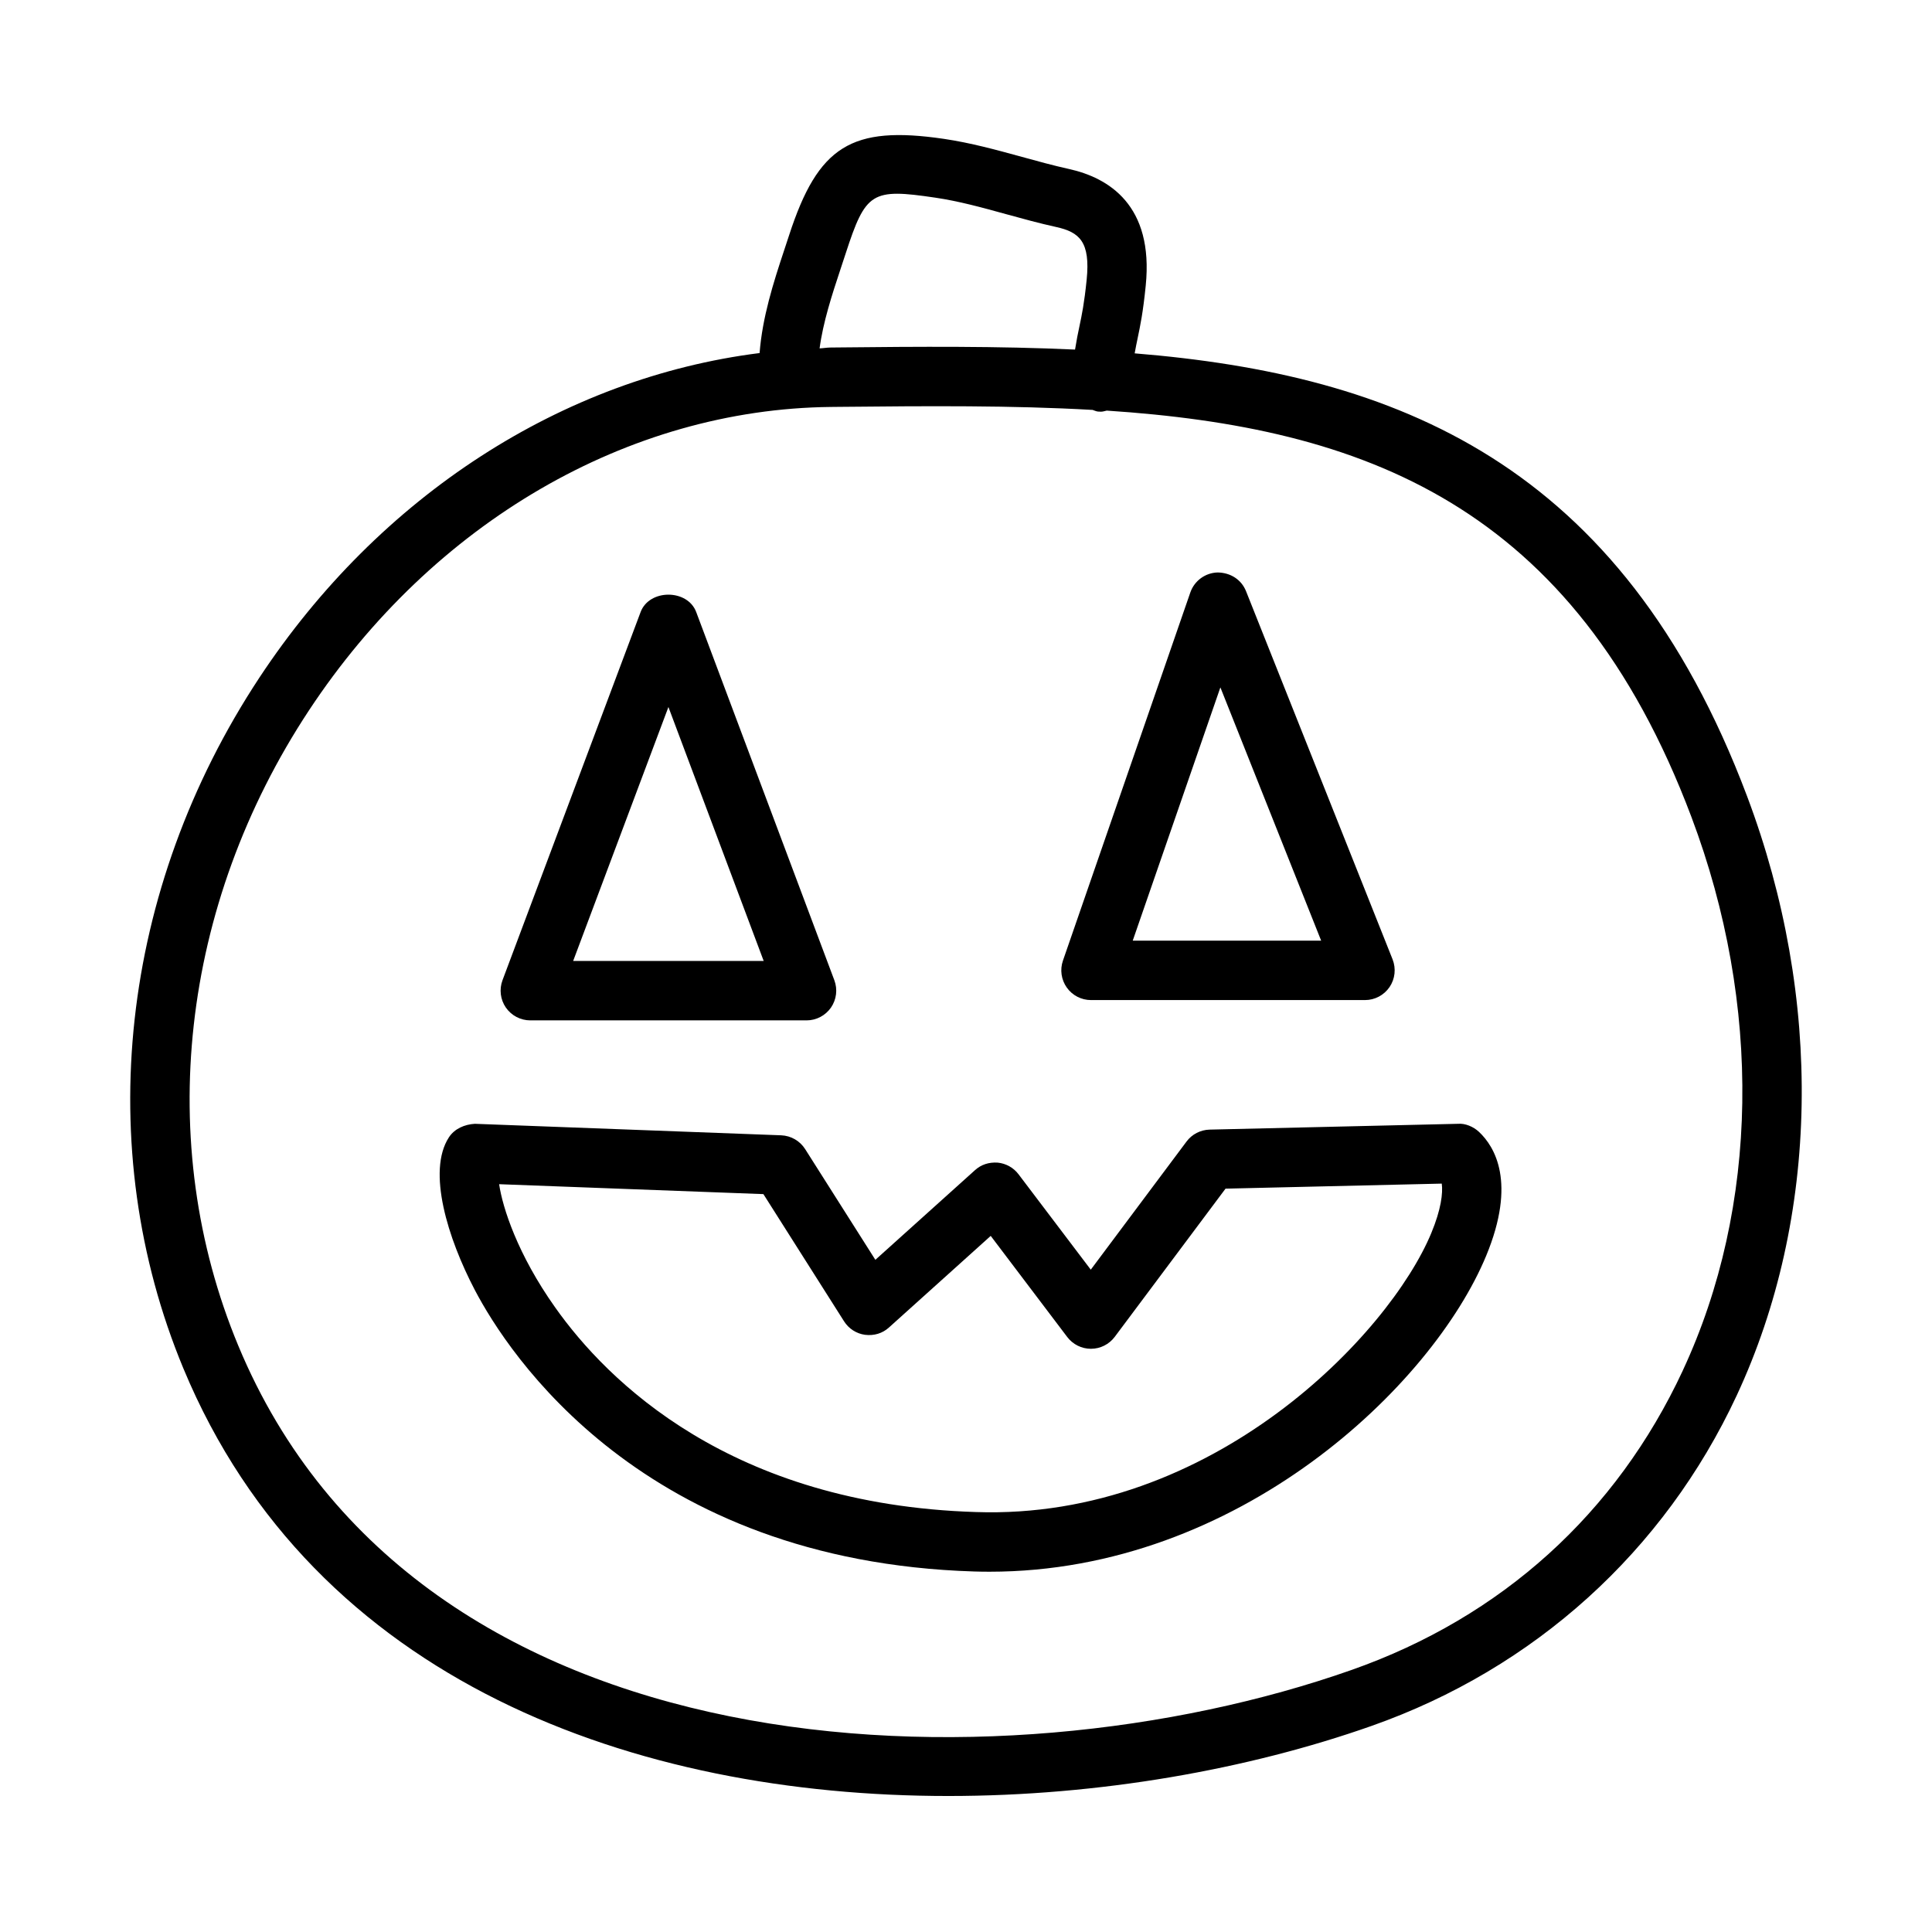 <?xml version="1.0" encoding="UTF-8"?>
<!-- Uploaded to: SVG Repo, www.svgrepo.com, Generator: SVG Repo Mixer Tools -->
<svg fill="#000000" width="800px" height="800px" version="1.1" viewBox="144 144 512 512" xmlns="http://www.w3.org/2000/svg">
 <g>
  <path d="m530.39 441.82-65.82 1.539c-2.414 0.062-4.676 1.215-6.121 3.152l-25.383 33.965-19.141-25.277c-1.32-1.754-3.336-2.875-5.519-3.09-2.336-0.152-4.383 0.508-6.012 1.984l-26.414 23.77-18.605-29.336c-1.383-2.184-3.75-3.551-6.352-3.66l-81.164-3.047c-2.707 0.152-5.398 1.277-6.902 3.598-5.828 8.996-0.277 26.785 6.871 40.438 8.809 16.805 44.355 71.863 132.3 74.602 1.383 0.047 2.766 0.062 4.137 0.062 66.082 0 117.4-49.445 131.59-83.734 8.055-19.449 2.262-28.922-1.906-32.824-1.504-1.418-3.719-2.312-5.562-2.141zm-7.074 28.934c-11.086 26.754-57.934 76.105-120.7 73.953-65.035-2.027-97.75-34.809-111.46-54.18-10.023-14.129-13.961-26.477-14.883-32.703l70.035 2.629 21.371 33.703c1.23 1.953 3.273 3.273 5.566 3.582 2.398 0.293 4.629-0.383 6.336-1.938l26.969-24.277 20.281 26.797c1.492 1.969 3.812 3.121 6.273 3.121h0.016c2.477 0 4.812-1.184 6.289-3.152l29.367-39.285 57.305-1.336c0.344 2.492-0.18 6.859-2.766 13.086z"/>
  <path d="m433.13 409.03h72.602c2.613 0 5.043-1.293 6.519-3.453 1.461-2.16 1.754-4.906 0.801-7.332l-38.84-97.578c-1.23-3.059-4.09-4.906-7.504-4.957-3.289 0.078-6.18 2.191-7.258 5.297l-33.762 97.578c-0.832 2.406-0.445 5.066 1.031 7.141 1.473 2.074 3.856 3.305 6.41 3.305zm34.285-82.863 26.707 67.121h-49.938z"/>
  <path d="m284.53 414.41h73.215c2.582 0 4.996-1.27 6.473-3.391 1.461-2.121 1.801-4.828 0.891-7.25l-36.609-97.578c-2.305-6.133-12.422-6.133-14.73 0l-36.602 97.578c-0.906 2.422-0.57 5.129 0.891 7.25 1.477 2.121 3.891 3.391 6.473 3.391zm36.609-83.043 25.246 67.297h-50.492z"/>
  <path d="m444.7 237.64c0.258-1.457 0.52-2.742 0.777-3.965 0.707-3.391 1.43-6.781 2.152-13.977 2.168-21.363-9.871-28.605-20.355-30.918-4.168-0.922-8.301-2.059-12.438-3.199-6.656-1.828-13.547-3.727-20.695-4.781-24.508-3.59-33.316 1.867-41.02 25.539l-1.277 3.875c-2.93 8.805-5.812 17.898-6.543 27.348-52.066 6.559-100.63 37.641-132.57 86.035-36.961 56.031-44.48 124.46-20.125 183.07 34.625 83.285 120.09 113.29 202.7 113.29 40.098 0 79.535-7.074 112.14-18.559 43.203-15.207 77.566-46.309 96.785-87.547 22-47.215 23-105.12 2.754-158.87-33.371-88.621-93.242-111.7-162.29-117.34zm-77.91-22.461 1.309-3.965c5.32-16.367 6.918-17.328 23.738-14.836 6.211 0.91 12.344 2.594 18.832 4.387 4.383 1.207 8.777 2.414 13.223 3.391 6.164 1.359 9.102 3.891 8.086 13.961-0.645 6.336-1.277 9.316-1.906 12.301-0.395 1.852-0.785 3.762-1.176 6.223-20.367-0.941-41.355-0.793-62.629-0.566l-2.231 0.023c-0.953 0.008-1.887 0.195-2.836 0.223 0.914-6.879 3.246-14.098 5.59-21.141zm223.18 292.01c-17.664 37.914-48.016 65.359-87.746 79.352-93.91 33.086-247.6 28.32-295.08-85.93-22.355-53.75-15.344-116.69 18.727-168.34 32.855-49.793 84.562-79.859 138.31-80.426l2.246-0.023c23.258-0.234 45.738-0.414 67.125 0.812 0.473 0.141 0.895 0.379 1.398 0.43 0.262 0.023 0.539 0.039 0.801 0.039 0.539 0 1.027-0.184 1.539-0.289 67.715 4.469 123.68 24.629 154.96 107.71 18.758 49.809 17.93 103.26-2.289 146.66z"/>
 </g>
</svg>